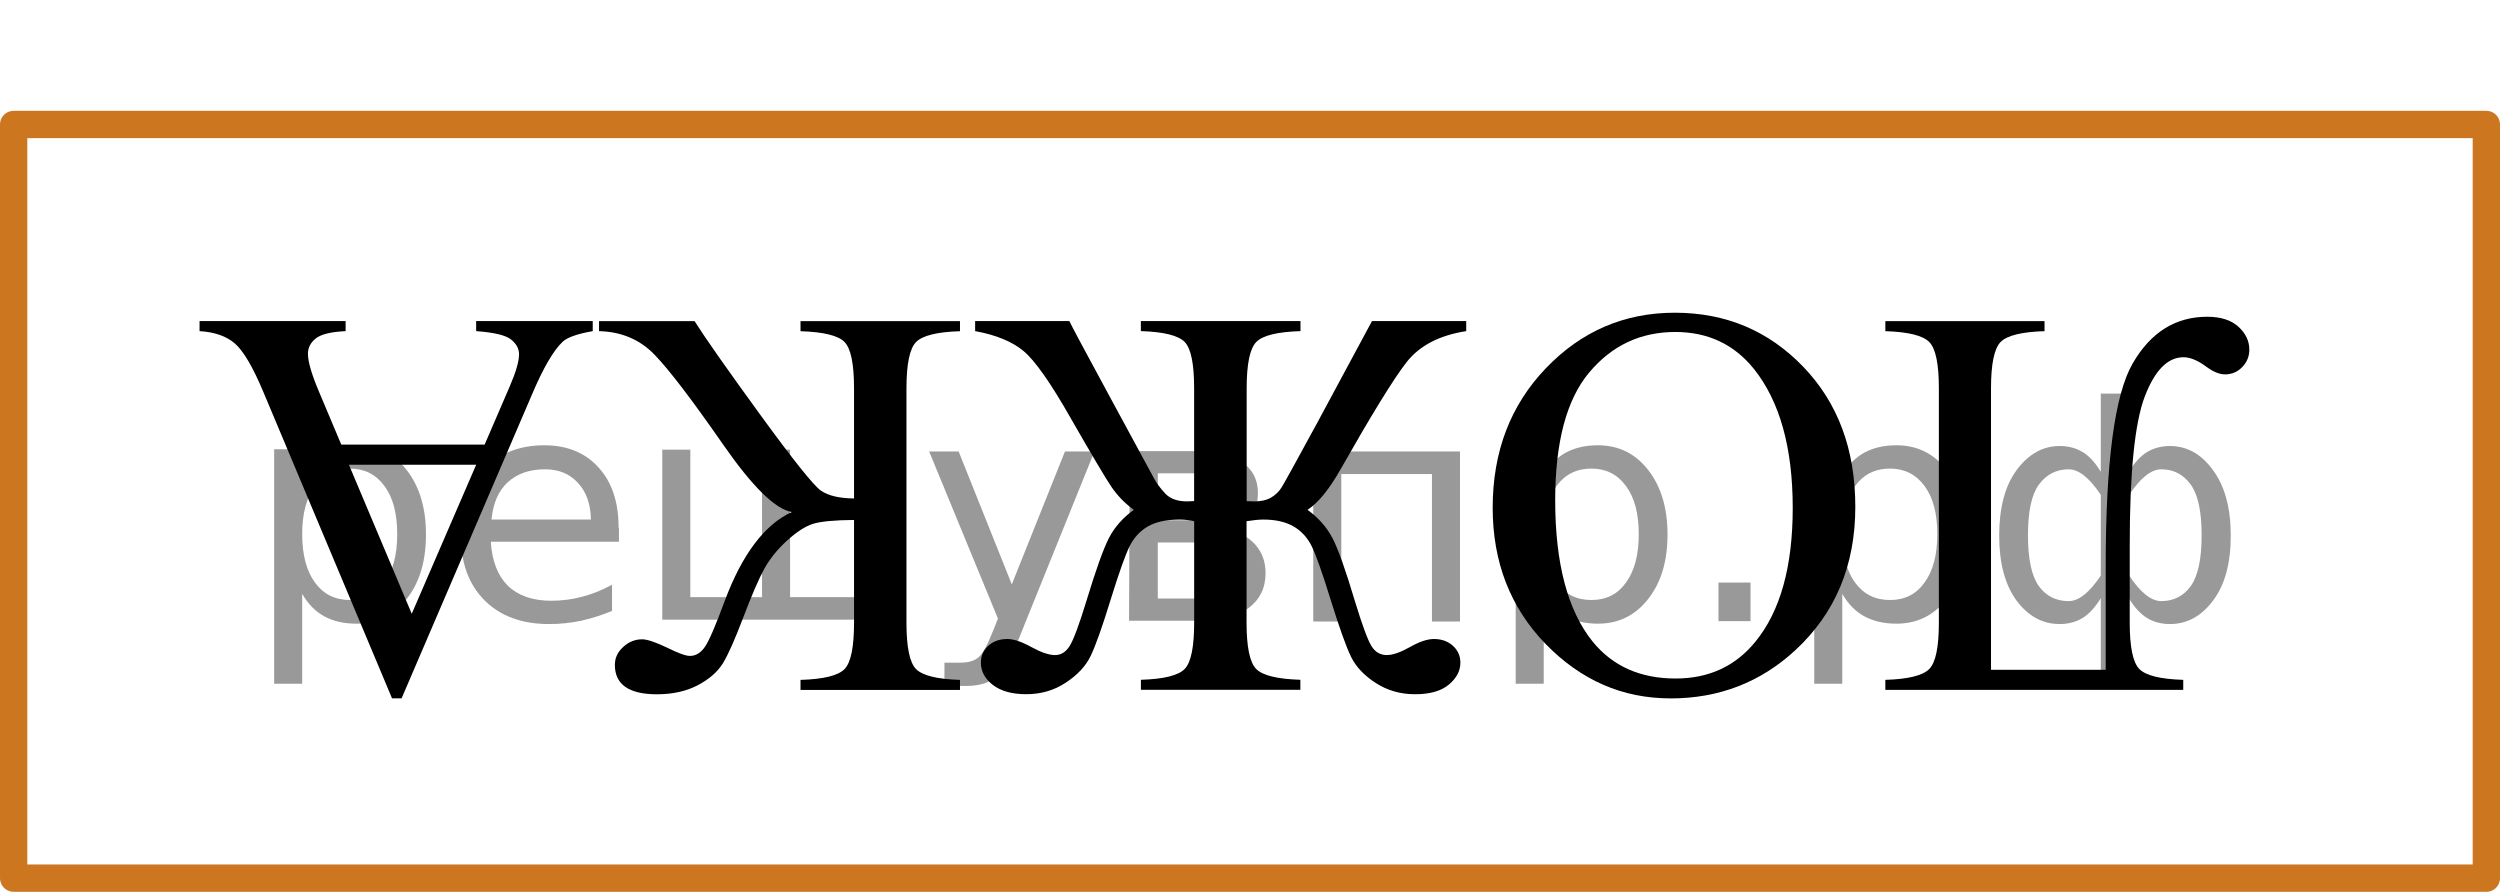 <?xml version="1.0" encoding="UTF-8"?>
<svg id="_Слой_1" data-name="Слой_1" xmlns="http://www.w3.org/2000/svg" width="68.665" height="24.494" version="1.1" viewBox="0 0 68.665 24.494">
  <!-- Generator: Adobe Illustrator 29.7.1, SVG Export Plug-In . SVG Version: 2.1.1 Build 8)  -->
  <rect x=".375" y="3.419" width="67.915" height="20.7" transform="translate(68.665 27.538) rotate(180)" fill="none" stroke="#cc761f" stroke-linecap="round" stroke-linejoin="round" stroke-width=".75"/>
  <g>
    <path d="M54.685,18.396h3.15v-2.839c0-2.863.247-4.723.742-5.576.494-.855,1.178-1.281,2.047-1.281.37,0,.655.091.856.273.199.182.3.392.3.631,0,.185-.065.344-.195.478s-.287.201-.472.201c-.156,0-.333-.074-.533-.224-.225-.164-.428-.247-.607-.247-.435,0-.79.36-1.065,1.08-.275.72-.413,2.083-.413,4.09v2.122c0,.667.088,1.091.263,1.27.175.18.577.279,1.207.299v.276h-8.182v-.276c.63-.019,1.032-.119,1.207-.299.176-.179.263-.603.263-1.27v-6.439c0-.668-.087-1.091-.263-1.27-.175-.18-.577-.279-1.207-.299v-.276h4.372v.276c-.63.019-1.032.119-1.208.299-.174.18-.262.603-.262,1.27v7.731Z"/>
    <path d="M45.881,19.182c-1.32,0-2.463-.5-3.432-1.498-.967-.999-1.451-2.245-1.451-3.739,0-1.539.488-2.816,1.463-3.833.975-1.016,2.155-1.523,3.54-1.523,1.399,0,2.576.495,3.528,1.486.953.991,1.429,2.273,1.429,3.848,0,1.608-.55,2.921-1.649,3.937-.955.882-2.098,1.323-3.428,1.323ZM46.023,18.636c.91,0,1.64-.336,2.189-1.009.685-.836,1.027-2.062,1.027-3.675,0-1.654-.354-2.927-1.065-3.818-.545-.677-1.265-1.016-2.16-1.016-.955,0-1.743.371-2.365,1.113-.623.742-.934,1.912-.934,3.511,0,1.733.342,3.026,1.027,3.878.549.677,1.31,1.016,2.279,1.016Z"/>
    <path d="M35.719,8.819v.276c-.635.019-1.039.119-1.215.299-.175.18-.263.603-.263,1.27v3.1l.21.008c.185,0,.338-.035.458-.104.12-.07.216-.162.288-.276.073-.115.404-.715.994-1.801l1.492-2.772h2.588v.276c-.74.114-1.287.401-1.643.859s-.957,1.437-1.808,2.936c-.31.548-.612.919-.907,1.113.3.219.527.477.683.773.155.296.36.87.614,1.722.205.673.359,1.09.462,1.252.102.161.241.242.416.242.165,0,.38-.074.645-.224.254-.144.473-.217.652-.217.209,0,.383.062.521.186.137.125.205.279.205.463,0,.225-.104.425-.315.602s-.519.266-.93.266c-.4,0-.759-.102-1.076-.307-.318-.204-.544-.443-.68-.717-.135-.274-.324-.805-.569-1.592-.22-.712-.389-1.19-.507-1.435-.117-.243-.284-.429-.502-.556-.217-.127-.496-.191-.836-.191-.115,0-.268.016-.458.045v2.787c0,.667.088,1.091.263,1.27.176.18.58.279,1.215.299v.276h-4.38v-.276c.631-.019,1.031-.119,1.204-.299.173-.179.259-.603.259-1.27v-2.787c-.14-.029-.271-.045-.39-.045-.375,0-.67.065-.886.191-.215.127-.381.309-.498.545s-.289.719-.514,1.445c-.24.782-.428,1.309-.562,1.58s-.361.512-.679.721c-.317.21-.679.315-1.084.315-.39,0-.695-.085-.915-.254-.22-.17-.33-.374-.33-.613,0-.184.067-.338.203-.463.135-.124.31-.186.524-.186.17,0,.388.072.652.217.271.149.49.224.66.224.165,0,.3-.086.405-.258.104-.172.258-.584.457-1.236.26-.856.467-1.432.619-1.726s.379-.551.679-.769c-.245-.18-.449-.389-.611-.628-.162-.238-.536-.869-1.121-1.89-.555-.977-.989-1.593-1.302-1.849-.311-.257-.753-.438-1.323-.542v-.276h2.587c.06.13.445.849,1.155,2.159l1.17,2.159c.07.134.173.273.308.418s.335.217.6.217c.056,0,.12-.003.195-.008v-3.1c0-.668-.086-1.091-.259-1.27s-.573-.279-1.204-.299v-.276h4.38Z"/>
    <path d="M16.453,9.096v-.276h2.624c.285.453.886,1.309,1.8,2.566.915,1.257,1.473,1.954,1.673,2.092.2.137.503.208.907.213v-3.025c0-.668-.086-1.091-.259-1.27-.172-.18-.576-.279-1.211-.299v-.276h4.38v.276c-.625.019-1.026.118-1.204.295-.177.177-.266.602-.266,1.274v6.439c0,.667.087,1.091.262,1.27.176.18.578.279,1.208.299v.276h-4.38v-.276c.635-.019,1.039-.119,1.211-.299.173-.179.259-.603.259-1.27v-2.824c-.545.005-.922.041-1.132.108s-.446.221-.709.46c-.263.238-.47.496-.623.772-.152.276-.349.731-.588,1.363-.226.593-.409,1.005-.552,1.237-.143.231-.371.431-.685.598-.315.166-.69.25-1.125.25-.77,0-1.155-.27-1.155-.807,0-.19.076-.354.229-.493.152-.14.326-.21.521-.21.14,0,.375.08.705.239.29.144.492.217.607.217.16,0,.297-.083.412-.25s.298-.592.548-1.273c.479-1.275,1.092-2.085,1.837-2.429-.455-.079-1.085-.699-1.89-1.86-.855-1.23-1.482-2.052-1.883-2.465-.399-.413-.907-.628-1.522-.643Z"/>
    <path d="M9.373,12.211h3.938l.69-1.599c.17-.394.255-.688.255-.882,0-.154-.074-.29-.222-.407s-.466-.192-.956-.228v-.276h3.202v.276c-.425.075-.7.172-.825.291-.255.239-.537.725-.847,1.457l-3.578,8.338h-.262l-3.54-8.428c-.285-.677-.544-1.116-.776-1.318-.232-.201-.556-.315-.971-.34v-.276h4.012v.276c-.405.019-.679.087-.821.202-.143.114-.214.254-.214.418,0,.219.101.565.301,1.038l.614,1.457ZM9.583,12.764l1.726,4.094,1.77-4.094h-3.495Z"/>
  </g>
<g style="stroke:none;fill:#000;fill-opacity:0.40"><path d="m 8.3,16.3 v 2.48 h -0.77 v -6.44 h 0.77 v 0.71 q 0.24,-0.42 0.61,-0.62 0.37,-0.20 0.88,-0.20 0.85,0 1.38,0.68 0.53,0.68 0.53,1.77 0,1.10 -0.53,1.77 -0.53,0.68 -1.38,0.68 -0.51,0 -0.88,-0.20 -0.37,-0.20 -0.61,-0.62 z m 2.61,-1.63 q 0,-0.85 -0.35,-1.32 -0.35,-0.48 -0.95,-0.48 -0.61,0 -0.96,0.48 -0.35,0.48 -0.35,1.32 0,0.85 0.35,1.33 0.35,0.48 0.96,0.48 0.61,0 0.95,-0.48 0.35,-0.48 0.35,-1.33 z"/><path d="m 17.0,14.5 v 0.38 h -3.52 q 0.05,0.79 0.47,1.21 0.43,0.41 1.19,0.41 0.44,0 0.85,-0.11 0.42,-0.11 0.82,-0.33 v 0.72 q -0.41,0.17 -0.85,0.27 -0.43,0.09 -0.88,0.09 -1.12,0 -1.77,-0.65 -0.65,-0.65 -0.65,-1.76 0,-1.15 0.62,-1.82 0.62,-0.68 1.67,-0.68 0.94,0 1.49,0.61 0.55,0.60 0.55,1.65 z m -0.77,-0.23 q -0.01,-0.63 -0.35,-1.00 -0.34,-0.38 -0.91,-0.38 -0.64,0 -1.03,0.36 -0.38,0.36 -0.44,1.02 z"/><path d="m 21.7,16.4 h 1.98 v -4.05 h 0.77 v 4.67 h -6.26 v -4.67 h 0.77 v 4.05 h 1.97 v -4.05 h 0.77 z"/><path d="m 28.0,17.5 q -0.33,0.83 -0.63,1.09 -0.31,0.25 -0.82,0.25 h -0.61 v -0.64 h 0.45 q 0.32,0 0.49,-0.15 0.17,-0.15 0.39,-0.71 l 0.14,-0.35 -1.89,-4.59 h 0.81 l 1.46,3.65 1.46,-3.65 h 0.81 z"/><path d="m 31.8,14.9 v 1.54 h 1.09 q 0.53,0 0.80,-0.20 0.28,-0.20 0.28,-0.57 0,-0.38 -0.28,-0.57 -0.28,-0.20 -0.80,-0.20 z m 0,-1.90 v 1.29 h 1.01 q 0.43,0 0.71,-0.17 0.28,-0.17 0.28,-0.48 0,-0.31 -0.28,-0.47 -0.28,-0.17 -0.71,-0.17 z m -0.77,-0.61 h 1.82 q 0.82,0 1.26,0.30 0.44,0.30 0.44,0.85 0,0.43 -0.23,0.68 -0.23,0.25 -0.67,0.31 0.53,0.10 0.82,0.42 0.29,0.32 0.29,0.79 0,0.62 -0.48,0.97 -0.48,0.34 -1.37,0.34 h -1.90 z"/><path d="m 40.1,12.4 v 4.67 h -0.77 v -4.05 h -2.49 v 4.05 h -0.77 v -4.67 z"/><path d="m 42.4,16.3 v 2.48 h -0.77 v -6.44 h 0.77 v 0.71 q 0.24,-0.42 0.61,-0.62 0.37,-0.20 0.88,-0.20 0.85,0 1.38,0.68 0.53,0.68 0.53,1.77 0,1.10 -0.53,1.77 -0.53,0.68 -1.38,0.68 -0.51,0 -0.88,-0.20 -0.37,-0.20 -0.61,-0.62 z m 2.61,-1.63 q 0,-0.85 -0.35,-1.32 -0.35,-0.48 -0.95,-0.48 -0.61,0 -0.96,0.48 -0.35,0.48 -0.35,1.32 0,0.85 0.35,1.33 0.35,0.48 0.96,0.48 0.61,0 0.95,-0.48 0.35,-0.48 0.35,-1.33 z"/><path d="m 47.2,16.0 h 0.88 v 1.06 h -0.88 z"/><path d="m 50.6,16.3 v 2.48 h -0.77 v -6.44 h 0.77 v 0.71 q 0.24,-0.42 0.61,-0.62 0.37,-0.20 0.88,-0.20 0.85,0 1.38,0.68 0.53,0.68 0.53,1.77 0,1.10 -0.53,1.77 -0.53,0.68 -1.38,0.68 -0.51,0 -0.88,-0.20 -0.37,-0.20 -0.61,-0.62 z m 2.61,-1.63 q 0,-0.85 -0.35,-1.32 -0.35,-0.48 -0.95,-0.48 -0.61,0 -0.96,0.48 -0.35,0.48 -0.35,1.32 0,0.85 0.35,1.33 0.35,0.48 0.96,0.48 0.61,0 0.95,-0.48 0.35,-0.48 0.35,-1.33 z"/><path d="m 55.7,14.7 q 0,0.98 0.30,1.40 0.30,0.41 0.82,0.41 0.41,0 0.88,-0.70 v -2.22 q -0.47,-0.70 -0.88,-0.70 -0.51,0 -0.82,0.42 -0.30,0.41 -0.30,1.39 z m 2,4.10 v -2.37 q -0.24,0.39 -0.51,0.55 -0.27,0.16 -0.62,0.16 -0.70,0 -1.18,-0.64 -0.48,-0.65 -0.48,-1.79 0,-1.15 0.48,-1.80 0.49,-0.66 1.18,-0.66 0.35,0 0.62,0.16 0.28,0.16 0.51,0.55 v -2.15 h 0.77 v 2.15 q 0.24,-0.39 0.51,-0.55 0.28,-0.16 0.62,-0.16 0.70,0 1.18,0.66 0.49,0.66 0.49,1.80 0,1.15 -0.49,1.79 -0.48,0.64 -1.18,0.64 -0.35,0 -0.62,-0.16 -0.27,-0.16 -0.51,-0.55 v 2.37 z m 2.77,-4.10 q 0,-0.98 -0.30,-1.39 -0.30,-0.42 -0.81,-0.42 -0.41,0 -0.88,0.70 v 2.22 q 0.47,0.70 0.88,0.70 0.51,0 0.81,-0.41 0.30,-0.42 0.30,-1.40 z"/></g></svg>
<!--File created and owned by https://sdamgia.ru. Copying is prohibited. All rights reserved.-->
